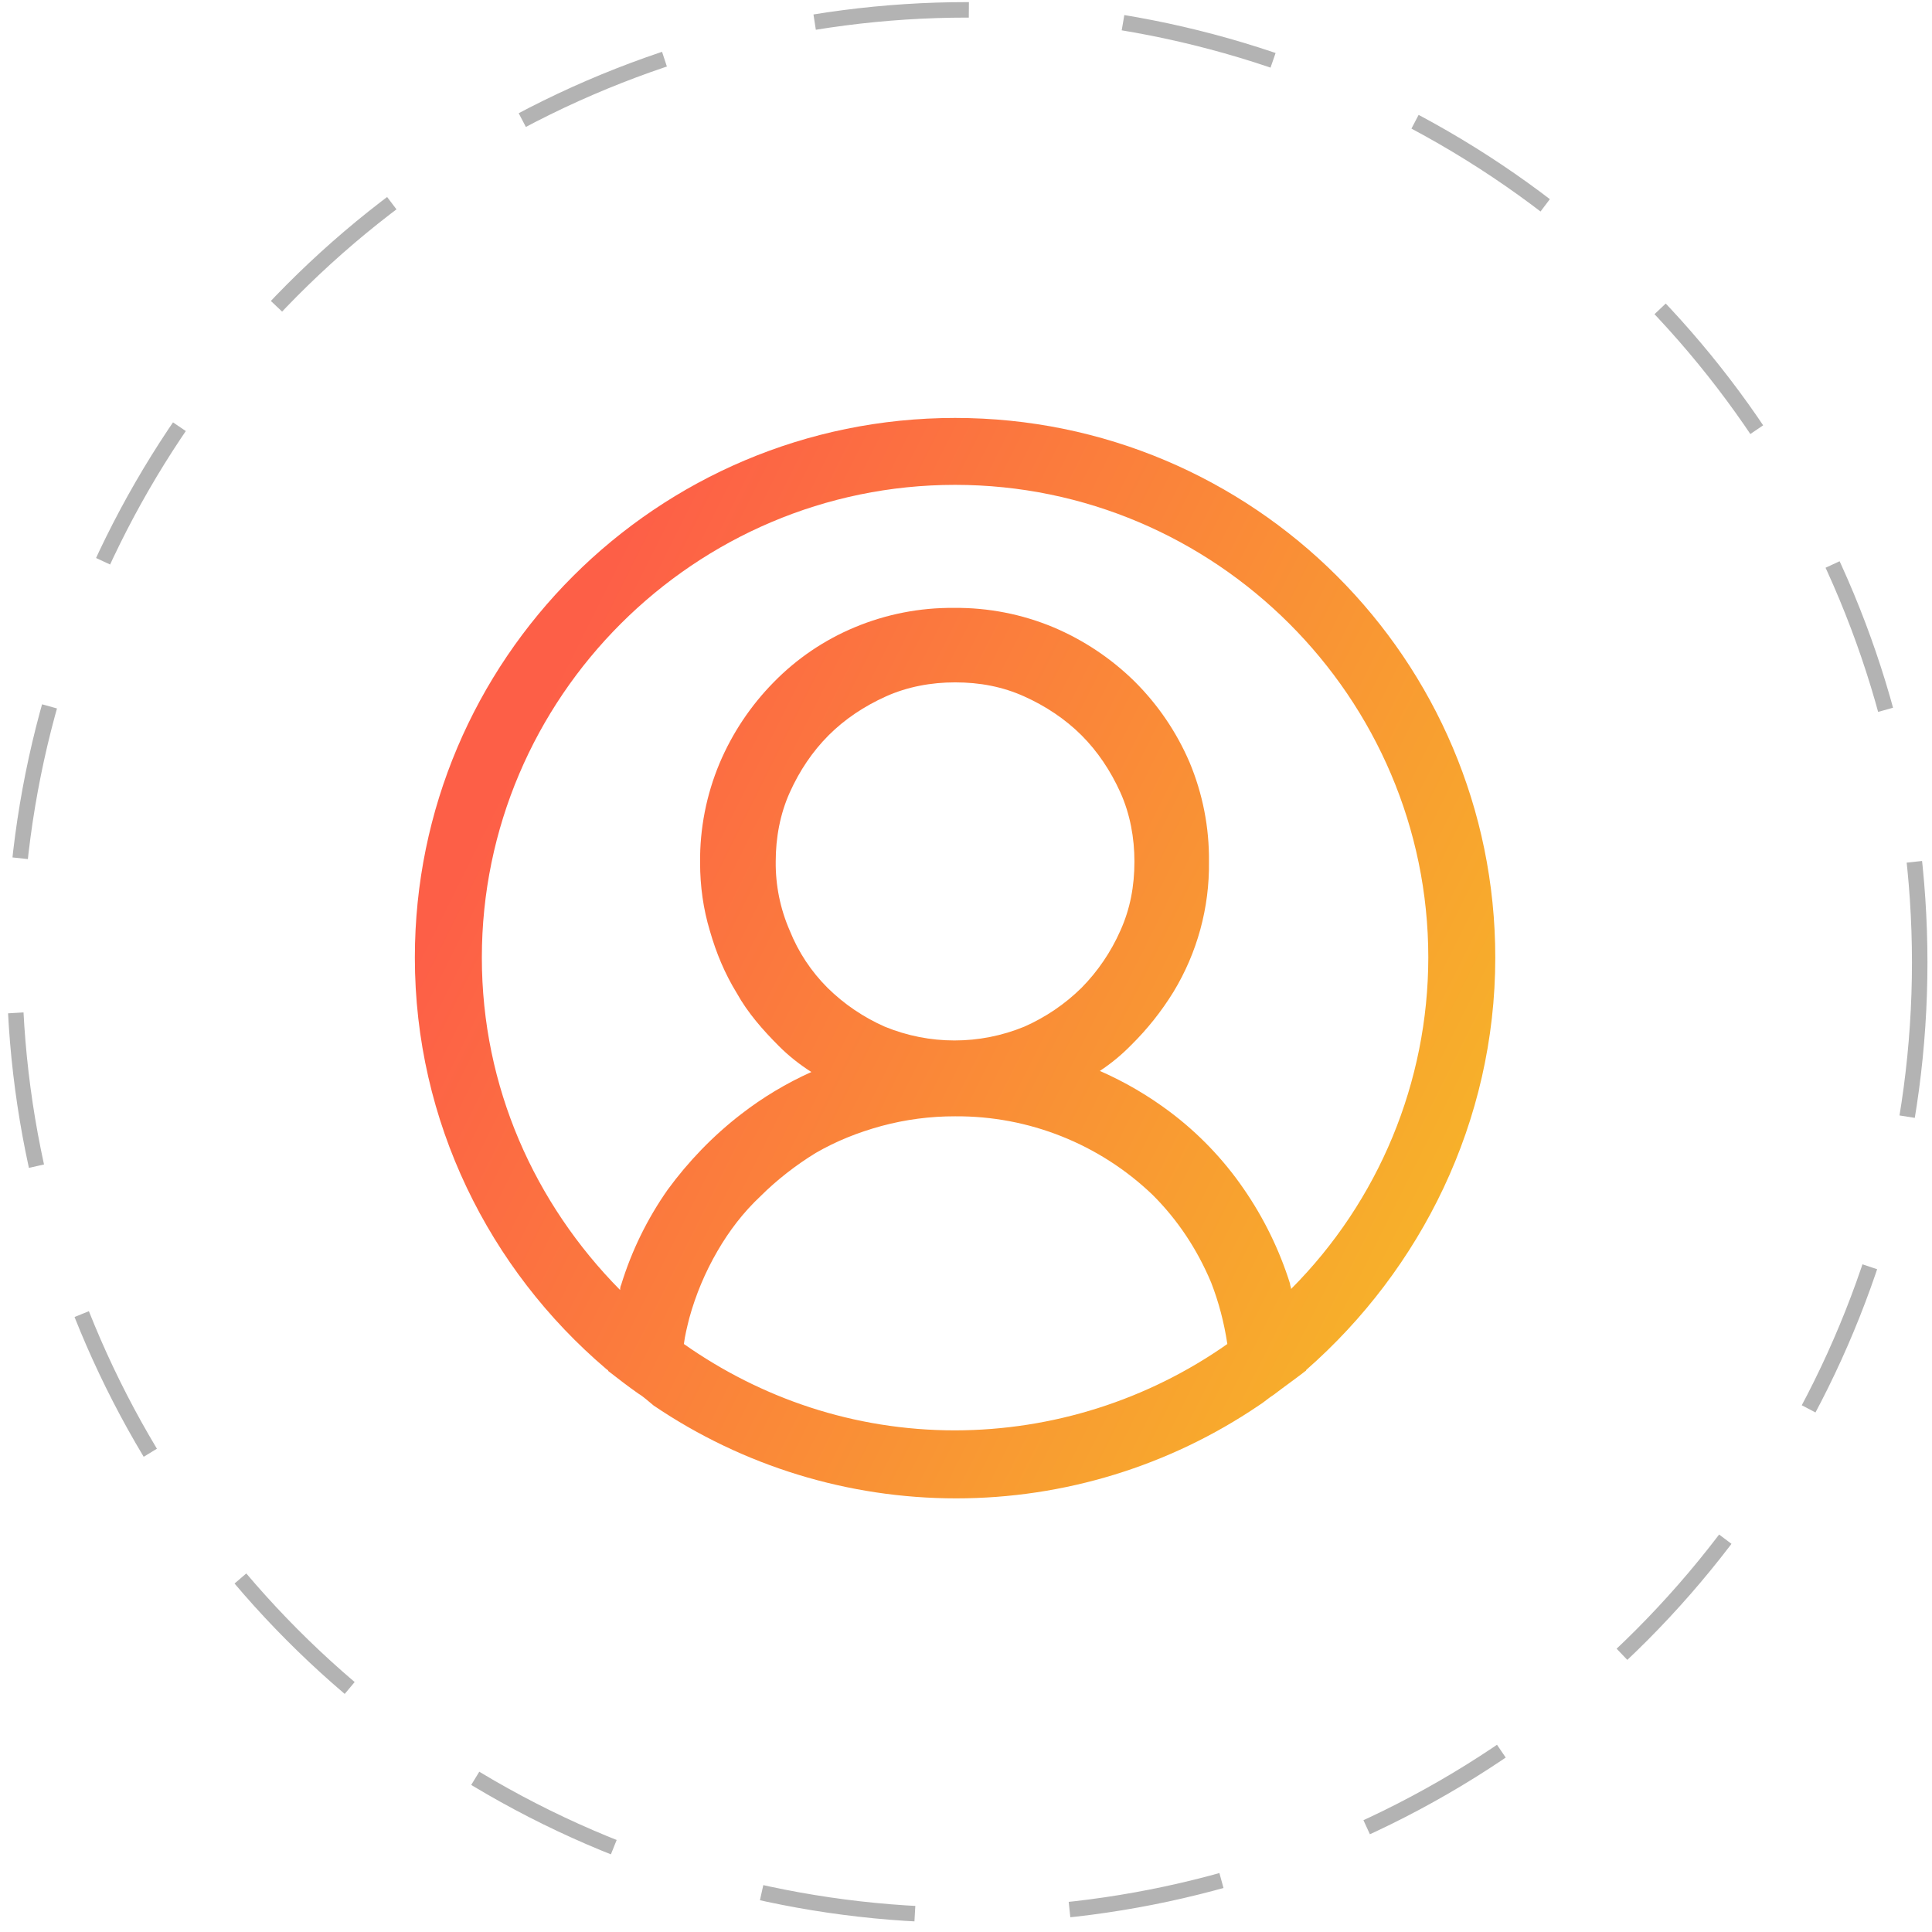<svg width="129" height="129" viewBox="0 0 129 129" fill="none" xmlns="http://www.w3.org/2000/svg">
<circle cx="64.572" cy="64.265" r="63.607" stroke="#B3B3B3" stroke-width="1.034" stroke-dasharray="10.34 10.34"/>
<g clip-path="url(#clip0_2011_739)">
<path d="M99.84 63.94C99.84 44.048 83.681 27.906 63.77 27.906C43.86 27.906 27.7 44.048 27.7 63.94C27.7 74.897 32.678 84.771 40.469 91.398C40.541 91.471 40.613 91.471 40.613 91.543C41.263 92.048 41.912 92.553 42.633 93.058C42.994 93.274 43.282 93.558 43.643 93.847C49.604 97.888 56.641 100.048 63.842 100.046C71.044 100.048 78.081 97.888 84.042 93.847C84.402 93.63 84.691 93.346 85.052 93.125C85.701 92.625 86.422 92.12 87.072 91.615C87.144 91.543 87.216 91.543 87.216 91.471C94.863 84.766 99.84 74.897 99.84 63.94ZM63.77 95.506C56.989 95.506 50.785 93.342 45.663 89.739C45.735 89.162 45.88 88.59 46.024 88.013C46.454 86.448 47.084 84.947 47.899 83.544C48.693 82.174 49.631 80.947 50.785 79.865C51.867 78.783 53.166 77.778 54.464 76.984C55.835 76.191 57.278 75.613 58.865 75.18C60.464 74.749 62.114 74.533 63.77 74.536C68.688 74.501 73.424 76.387 76.972 79.793C78.631 81.452 79.93 83.4 80.867 85.632C81.372 86.93 81.733 88.301 81.95 89.739C76.626 93.482 70.278 95.496 63.77 95.506ZM52.733 62.141C52.097 60.686 51.778 59.112 51.795 57.524C51.795 55.942 52.084 54.355 52.733 52.912C53.382 51.469 54.248 50.175 55.33 49.093C56.412 48.011 57.711 47.15 59.153 46.5C60.596 45.851 62.183 45.562 63.77 45.562C65.43 45.562 66.944 45.851 68.387 46.5C69.83 47.15 71.129 48.015 72.211 49.093C73.293 50.175 74.158 51.474 74.808 52.912C75.457 54.355 75.746 55.942 75.746 57.524C75.746 59.184 75.457 60.698 74.808 62.137C74.181 63.558 73.301 64.854 72.211 65.96C71.104 67.049 69.808 67.927 68.387 68.553C65.406 69.778 62.062 69.778 59.081 68.553C57.66 67.927 56.364 67.049 55.258 65.96C54.166 64.87 53.307 63.574 52.733 62.141ZM86.206 86.065C86.206 85.92 86.134 85.848 86.134 85.704C85.424 83.447 84.378 81.31 83.032 79.365C81.684 77.405 80.027 75.677 78.126 74.247C76.674 73.155 75.101 72.235 73.437 71.506C74.194 71.007 74.895 70.428 75.529 69.779C76.605 68.717 77.549 67.531 78.343 66.244C79.94 63.619 80.765 60.597 80.723 57.524C80.746 55.25 80.304 52.994 79.425 50.896C78.557 48.875 77.308 47.039 75.746 45.49C74.186 43.958 72.35 42.734 70.335 41.883C68.234 41.006 65.975 40.566 63.698 40.589C61.421 40.567 59.162 41.009 57.061 41.888C55.029 42.736 53.189 43.986 51.651 45.562C50.118 47.121 48.894 48.955 48.044 50.968C47.165 53.066 46.723 55.322 46.745 57.596C46.745 59.184 46.962 60.698 47.394 62.137C47.827 63.652 48.404 65.022 49.198 66.316C49.919 67.615 50.929 68.769 52.011 69.851C52.661 70.501 53.382 71.073 54.176 71.578C52.507 72.327 50.932 73.271 49.486 74.391C47.611 75.834 45.952 77.561 44.581 79.437C43.221 81.374 42.174 83.513 41.479 85.776C41.407 85.92 41.407 86.065 41.407 86.137C35.708 80.37 32.173 72.588 32.173 63.94C32.173 46.572 46.385 32.374 63.77 32.374C81.156 32.374 95.368 46.572 95.368 63.94C95.358 72.236 92.064 80.191 86.206 86.065Z" fill="url(#paint0_linear_2011_739)"/>
</g>
<defs>
<linearGradient id="paint0_linear_2011_739" x1="27.7" y1="63.976" x2="99.84" y2="100.046" gradientUnits="userSpaceOnUse">
<stop stop-color="#FD5F47"/>
<stop offset="1" stop-color="#F6BF25"/>
</linearGradient>
<clipPath id="clip0_2011_739">
<rect width="72.14" height="72.14" fill="white" transform="translate(27.7 27.906)"/>
</clipPath>
</defs>
</svg>
